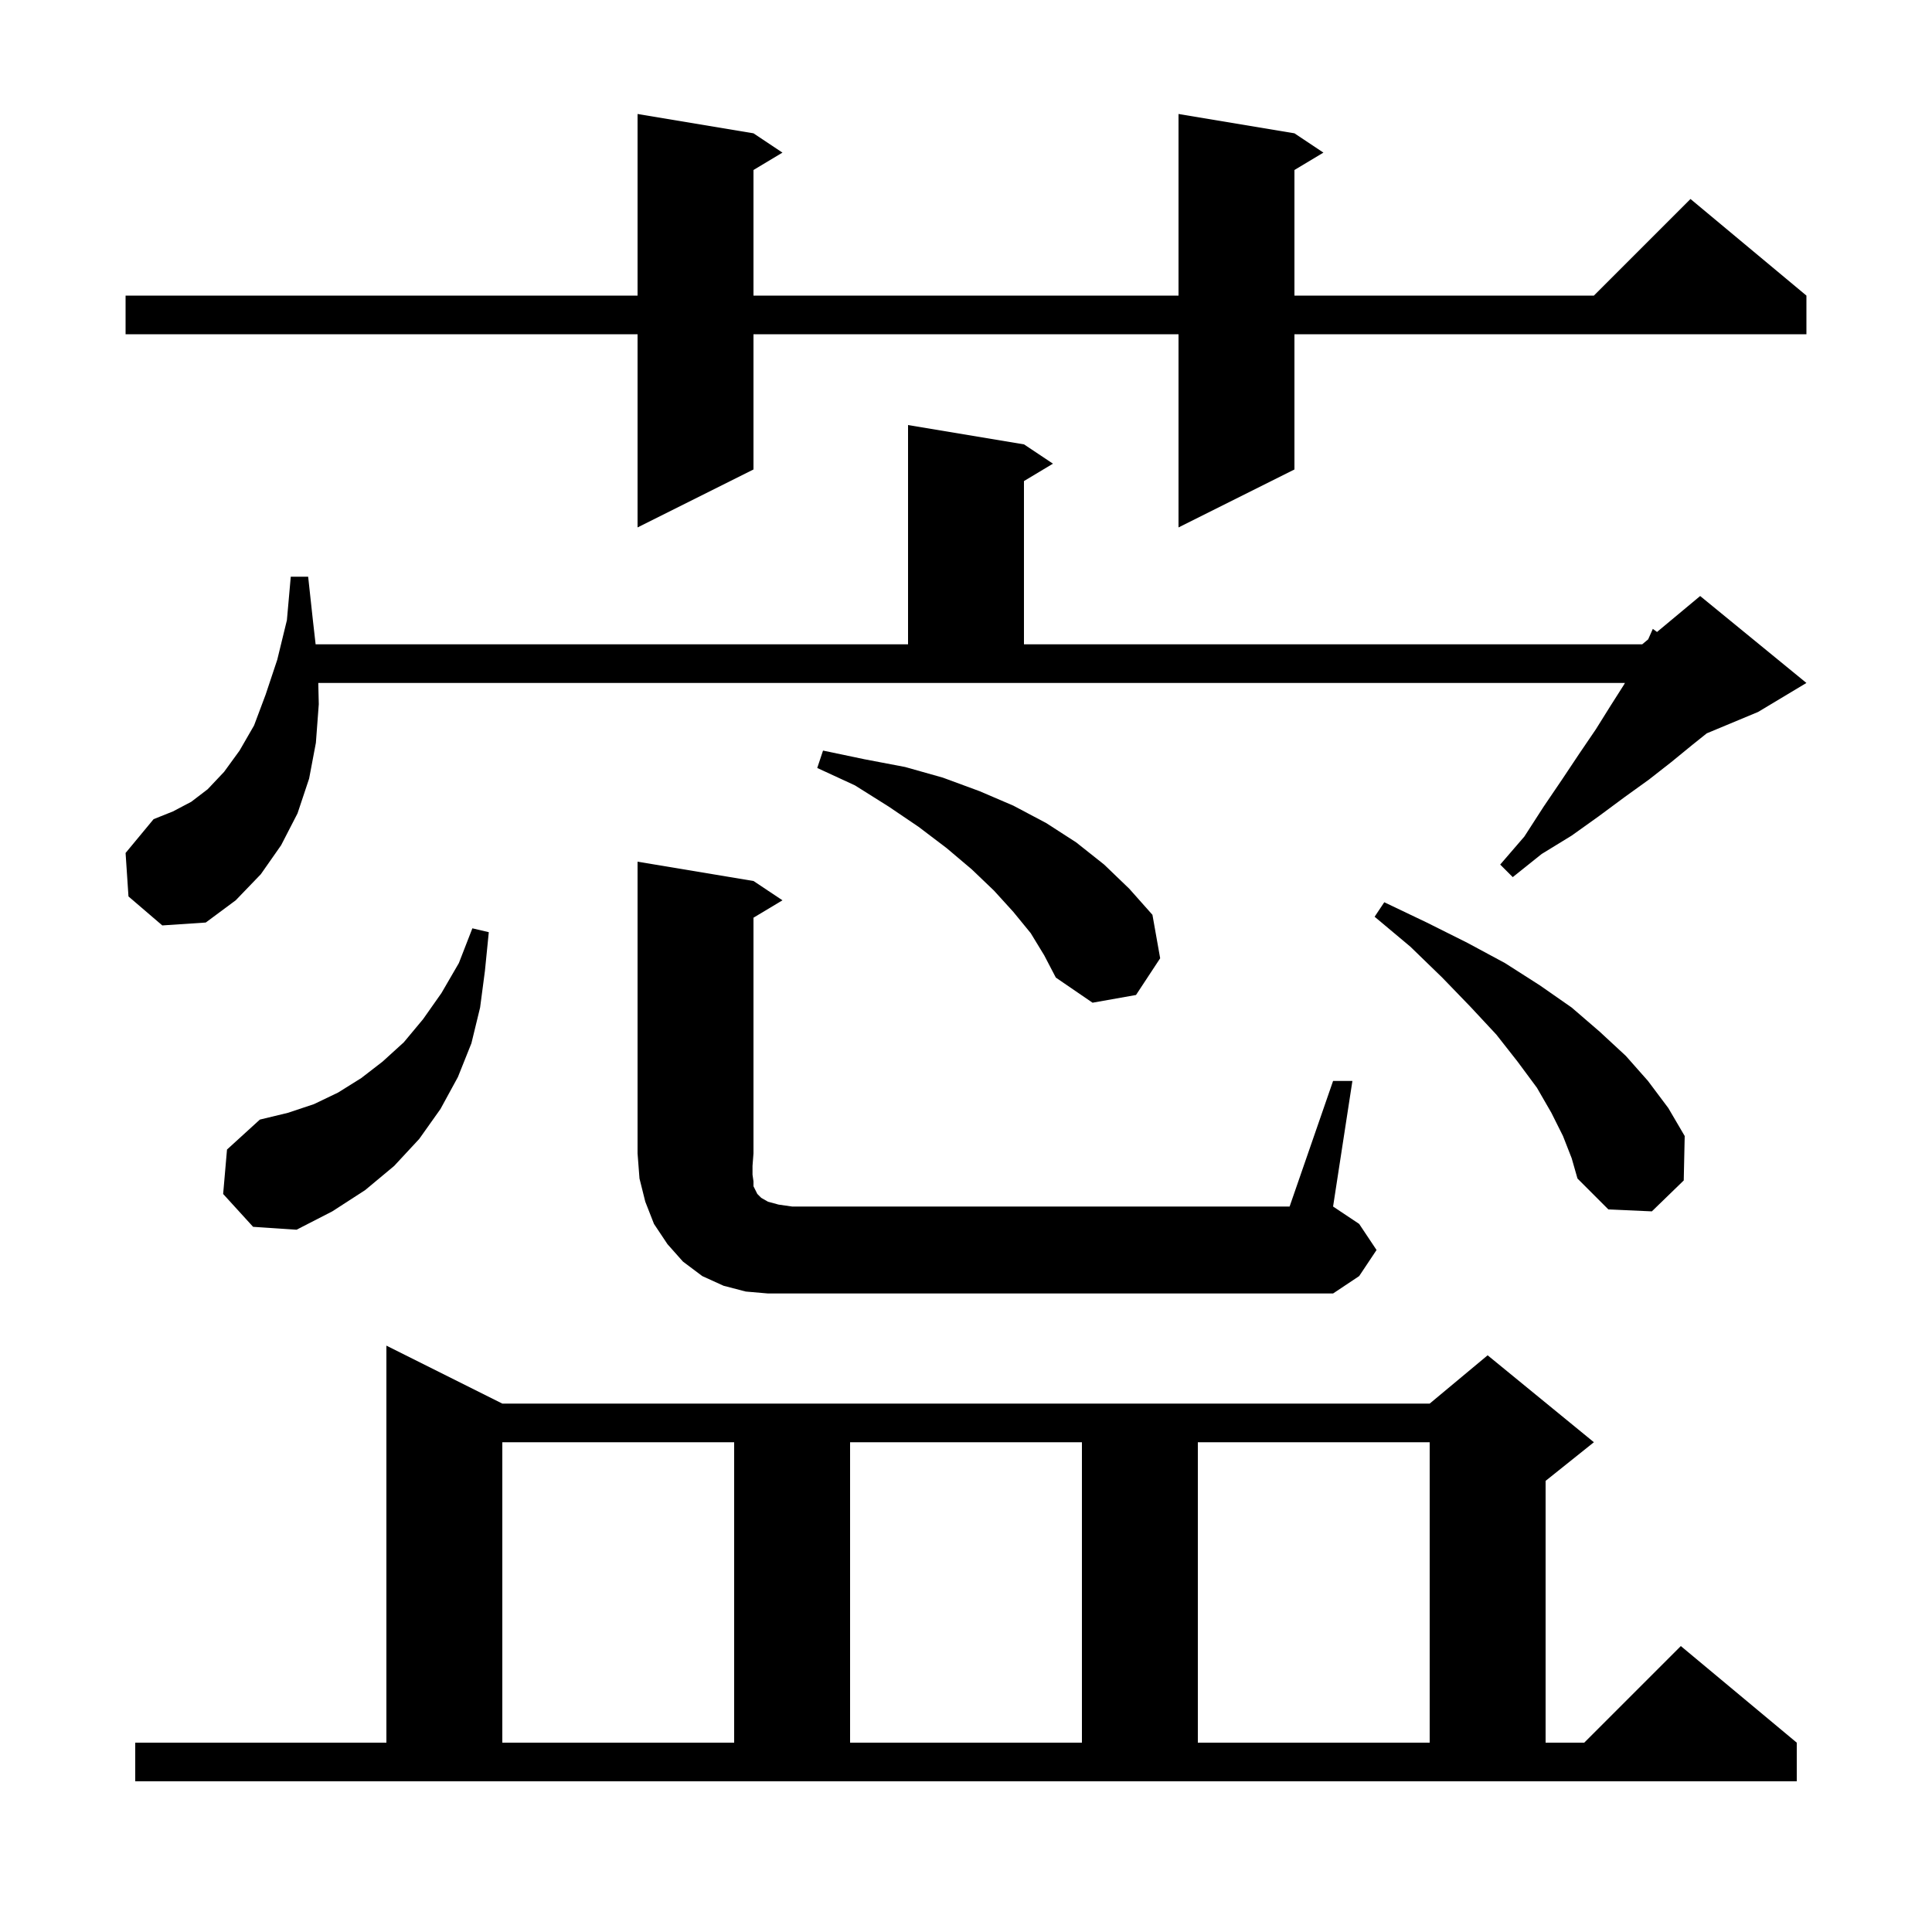 <svg xmlns="http://www.w3.org/2000/svg" xmlns:xlink="http://www.w3.org/1999/xlink" version="1.1" baseProfile="full" viewBox="0 0 200 200" width="200" height="200"><g fill="currentColor"><path d="M 14.0 180.4 L 40.0 180.4 L 40.0 139.3 L 52.0 145.3 L 148.0 145.3 L 154.0 140.3 L 165.0 149.3 L 160.0 153.3 L 160.0 180.4 L 164.0 180.4 L 174.0 170.4 L 186.0 180.4 L 186.0 184.4 L 14.0 184.4 Z M 52.0 149.3 L 52.0 180.4 L 76.0 180.4 L 76.0 149.3 Z M 88.0 149.3 L 88.0 180.4 L 112.0 180.4 L 112.0 149.3 Z M 124.0 149.3 L 124.0 180.4 L 148.0 180.4 L 148.0 149.3 Z M 138.0 111.9 L 140.0 111.9 L 138.0 124.9 L 140.7 126.7 L 142.5 129.4 L 140.7 132.1 L 138.0 133.9 L 79.5 133.9 L 77.2 133.7 L 74.9 133.1 L 72.7 132.1 L 70.7 130.6 L 69.1 128.8 L 67.7 126.7 L 66.8 124.4 L 66.2 122.0 L 66.0 119.4 L 66.0 89.2 L 78.0 91.2 L 81.0 93.2 L 78.0 95.0 L 78.0 119.4 L 77.9 120.7 L 77.9 121.6 L 78.0 122.3 L 78.0 122.8 L 78.4 123.6 L 78.8 124.0 L 79.5 124.4 L 80.6 124.7 L 82.0 124.9 L 133.5 124.9 Z M 23.1 123.6 L 23.5 119.0 L 26.9 115.9 L 29.8 115.2 L 32.5 114.3 L 35.0 113.1 L 37.4 111.6 L 39.6 109.9 L 41.8 107.9 L 43.8 105.5 L 45.7 102.8 L 47.5 99.7 L 48.9 96.1 L 50.6 96.5 L 50.2 100.5 L 49.7 104.3 L 48.8 108.0 L 47.4 111.5 L 45.6 114.8 L 43.4 117.9 L 40.8 120.7 L 37.8 123.2 L 34.4 125.4 L 30.7 127.3 L 26.2 127.0 Z M 161.8 117.6 L 160.6 115.2 L 159.1 112.6 L 157.1 109.9 L 154.9 107.1 L 152.2 104.2 L 149.3 101.2 L 146.0 98.0 L 142.3 94.9 L 143.3 93.4 L 147.7 95.5 L 151.9 97.6 L 155.8 99.7 L 159.4 102.0 L 162.7 104.3 L 165.6 106.8 L 168.3 109.3 L 170.6 111.9 L 172.7 114.7 L 174.4 117.6 L 174.3 122.2 L 171.0 125.4 L 166.5 125.2 L 163.3 122.0 L 162.7 119.9 Z M 106.7 96.6 L 104.9 94.4 L 102.9 92.2 L 100.6 90.0 L 98.0 87.8 L 95.1 85.6 L 92.0 83.5 L 88.5 81.3 L 84.6 79.5 L 85.2 77.7 L 89.5 78.6 L 93.7 79.4 L 97.6 80.5 L 101.4 81.9 L 104.9 83.4 L 108.3 85.2 L 111.4 87.2 L 114.3 89.5 L 116.9 92.0 L 119.3 94.7 L 120.1 99.2 L 117.6 103.0 L 113.1 103.8 L 109.3 101.2 L 108.1 98.9 Z M 13.3 92.8 L 13.0 88.3 L 15.9 84.8 L 17.9 84.0 L 19.8 83.0 L 21.5 81.7 L 23.2 79.9 L 24.8 77.7 L 26.3 75.1 L 27.5 71.9 L 28.7 68.3 L 29.7 64.2 L 30.1 59.7 L 31.9 59.7 L 32.4 64.3 L 32.673 66.7 L 94.0 66.7 L 94.0 44.0 L 106.0 46.0 L 109.0 48.0 L 106.0 49.8 L 106.0 66.7 L 170.0 66.7 L 170.618 66.185 L 171.1 65.1 L 171.534 65.422 L 176.0 61.7 L 187.0 70.7 L 182.0 73.7 L 176.678 75.917 L 175.2 77.1 L 173.0 78.9 L 170.7 80.7 L 168.2 82.5 L 165.5 84.5 L 162.7 86.5 L 159.6 88.4 L 156.6 90.8 L 155.3 89.5 L 157.8 86.6 L 159.8 83.5 L 161.7 80.7 L 163.5 78.0 L 165.2 75.5 L 166.7 73.1 L 168.1 70.9 L 168.214 70.7 L 32.948 70.7 L 33.0 72.9 L 32.7 76.9 L 32.0 80.6 L 30.8 84.2 L 29.1 87.5 L 27.0 90.5 L 24.4 93.2 L 21.3 95.5 L 16.8 95.8 Z M 134.0 13.8 L 137.0 15.8 L 134.0 17.6 L 134.0 30.6 L 165.0 30.6 L 175.0 20.6 L 187.0 30.6 L 187.0 34.6 L 134.0 34.6 L 134.0 48.6 L 122.0 54.6 L 122.0 34.6 L 78.0 34.6 L 78.0 48.6 L 66.0 54.6 L 66.0 34.6 L 13.0 34.6 L 13.0 30.6 L 66.0 30.6 L 66.0 11.8 L 78.0 13.8 L 81.0 15.8 L 78.0 17.6 L 78.0 30.6 L 122.0 30.6 L 122.0 11.8 Z "/></g></svg>